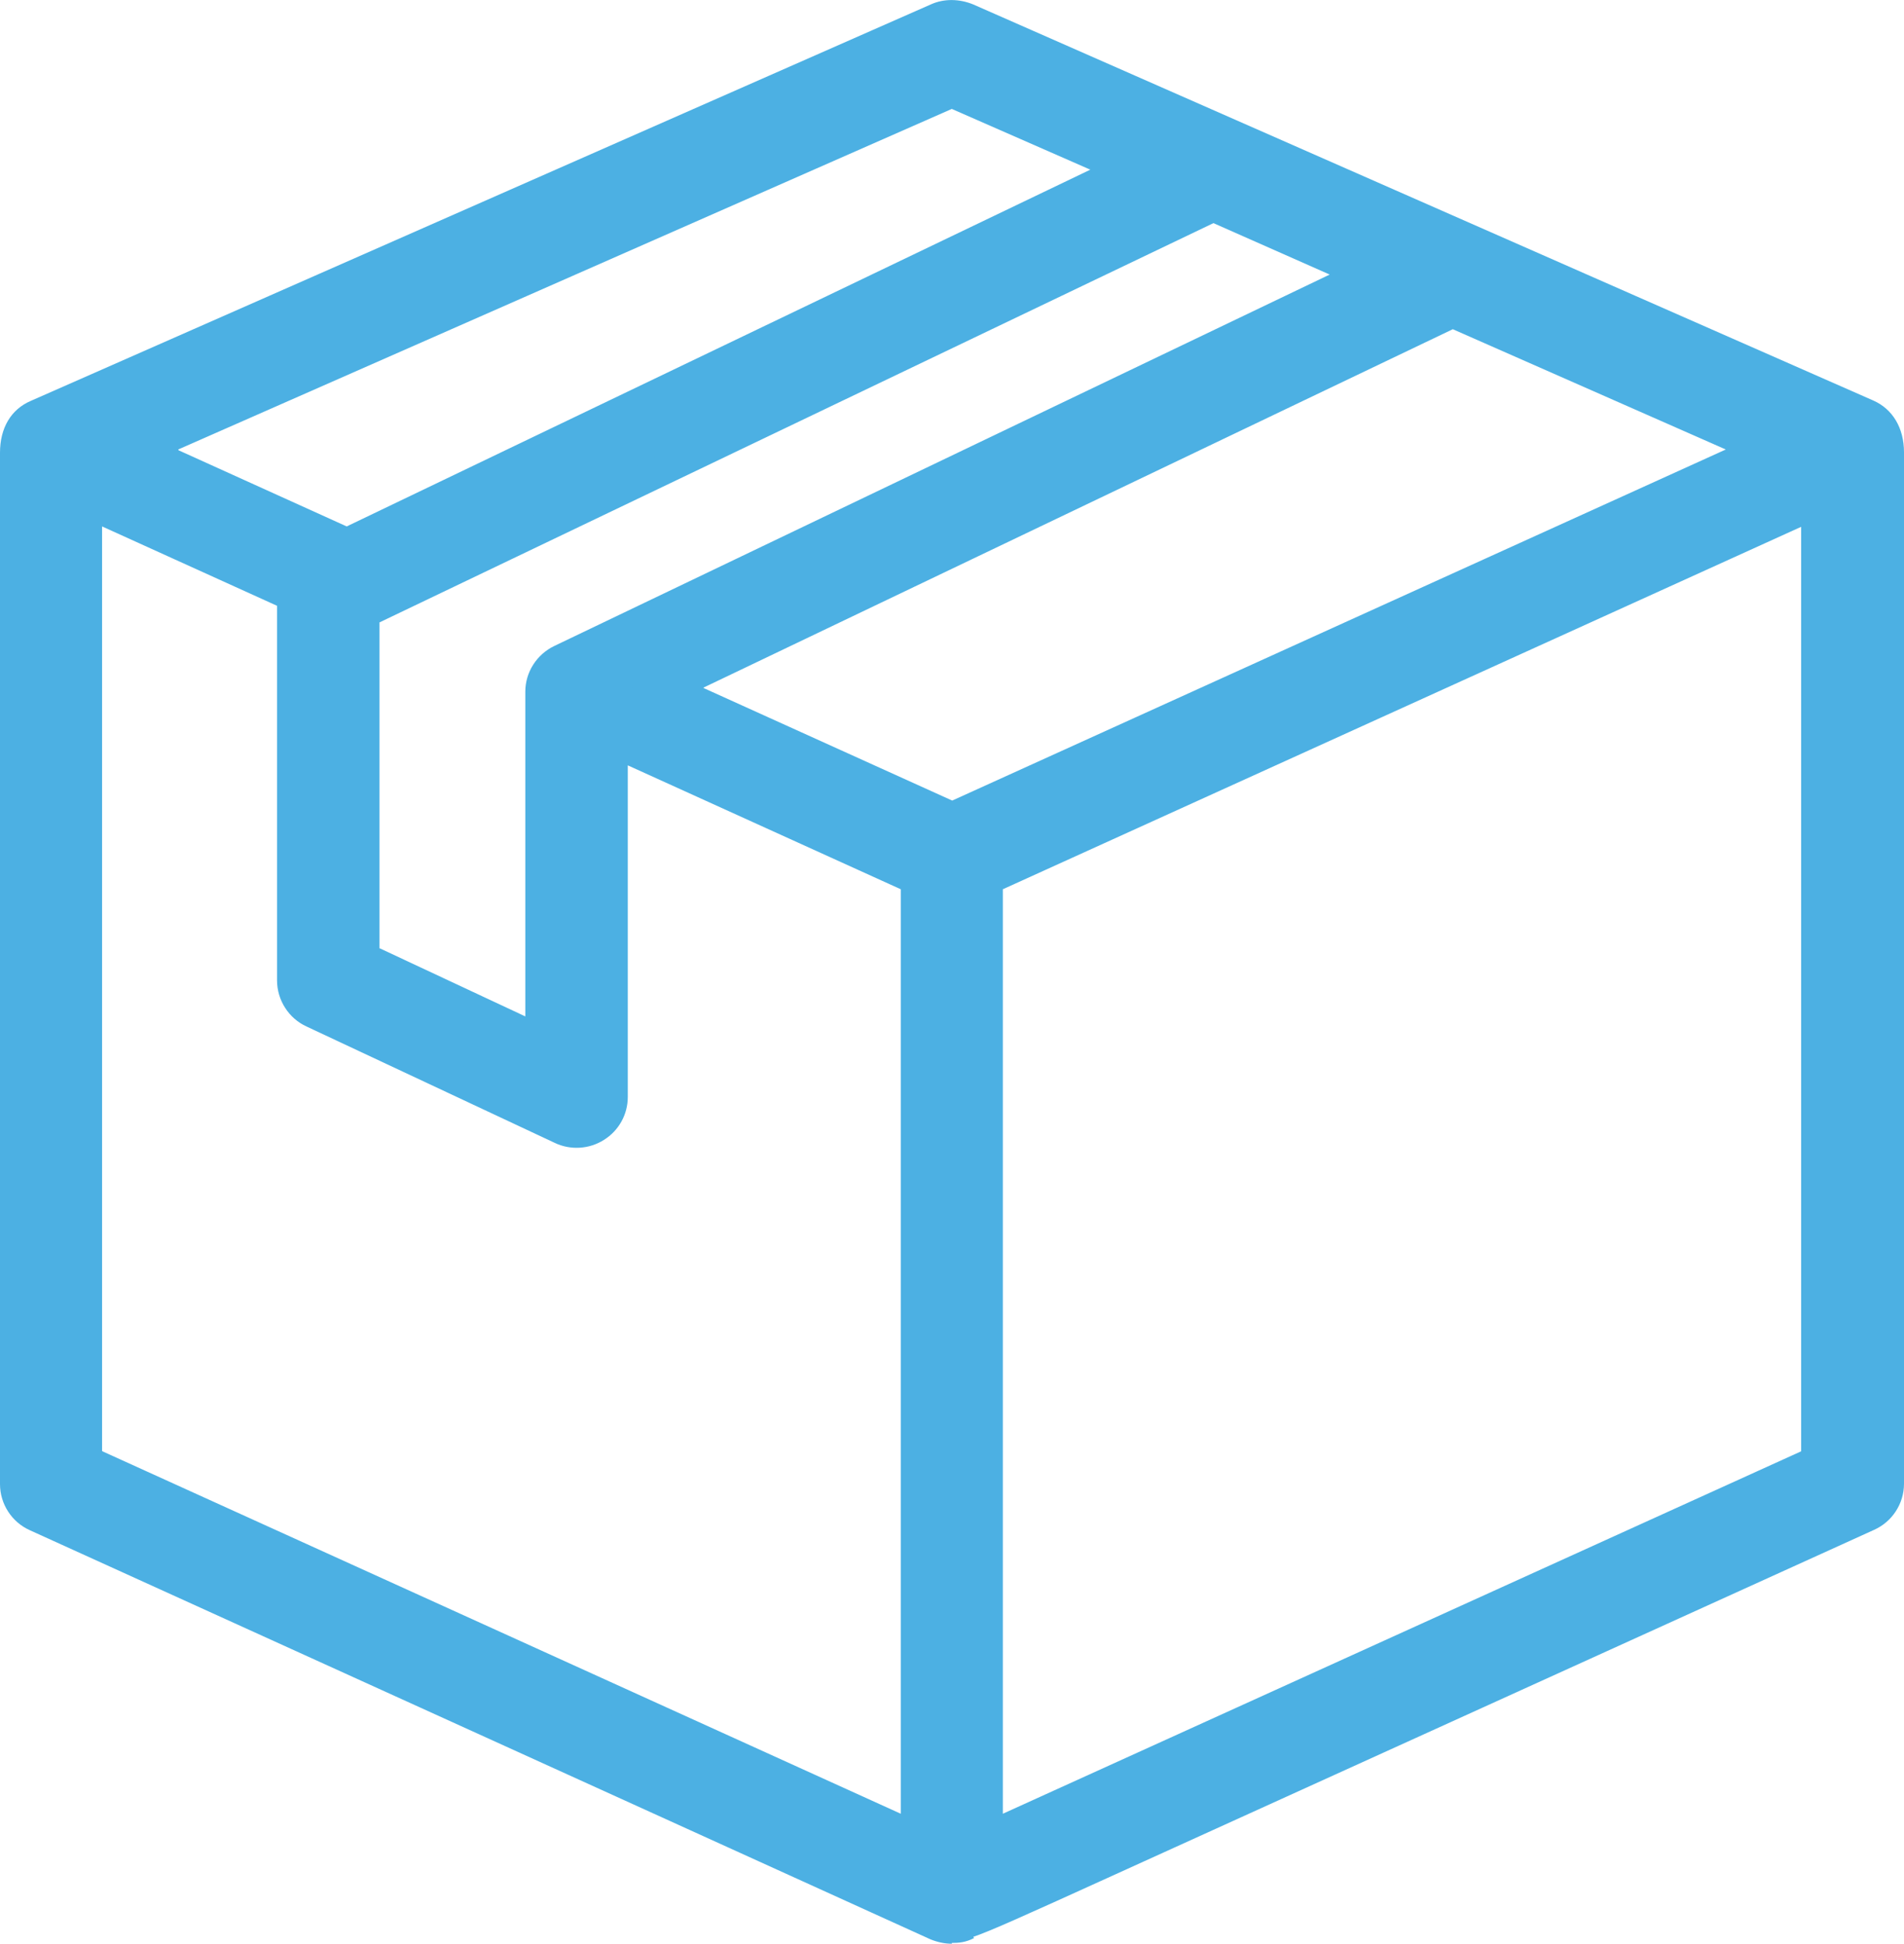 <?xml version="1.0" encoding="UTF-8"?><svg id="_レイヤー_2" xmlns="http://www.w3.org/2000/svg" width="47.01" height="48" viewBox="0 0 47.01 48"><defs><style>.cls-1{fill:#4cb0e3;}</style></defs><g id="_レイヤー_1-2"><g><path class="cls-1" d="m46.09,10.24L23.87.45c-.24-.1-.51-.1-.74,0L.91,10.24c-.38.16-.54.51-.54.94v25.47c0,.34.2.66.52.8l22.24,10.1c.12.05.25.08.37.08.14,0,.24-.02.37-.08l22.24-10.09c.32-.14.52-.46.52-.8V11.18c0-.41-.16-.78-.54-.94h0Zm-32.24,6.05c-.31.14-.5.46-.5.8v8.61l-4.34-2.04v-8.52L29.94,5.12l3.78,1.66-19.87,9.51ZM23.5,2.28l4.31,1.9L8.56,13.4l-5.07-2.3L23.5,2.28Zm-.89,43.09L2.15,36.09V12.43l5.07,2.3v9.49c0,.34.2.65.51.8l6.12,2.87c.12.05.25.08.38.08.17,0,.33-.04.48-.14.26-.16.41-.44.41-.75v-8.78l7.49,3.4v23.66Zm.89-25.2l-7.02-3.19,19.37-9.27,7.66,3.37-20.01,9.09Zm21.35,15.91l-20.46,9.29v-23.66l20.46-9.29v23.66Z"/><path class="cls-1" d="m23.5,48c-.18,0-.36-.04-.53-.11L.74,37.79c-.45-.2-.74-.65-.74-1.14V11.18c0-.61.27-1.07.76-1.28L22.98.11c.33-.15.71-.14,1.05,0l22.22,9.78c.48.21.76.68.76,1.28v25.47c0,.49-.29.94-.74,1.14l-18.76,8.52c-2.22,1.01-3.09,1.4-3.48,1.53l.02.03c-.21.11-.39.12-.54.12h-.01ZM23.5.75c-.08,0-.15.01-.22.04L1.07,10.58c-.14.06-.32.18-.32.6v25.47c0,.2.12.38.3.46l22.24,10.1c.07.03.14.04.21.04.1,0,.14-.01.2-.04.15-.06,22.03-10,22.25-10.1.18-.08.3-.26.3-.46V11.18c0-.21-.06-.48-.32-.6L23.72.79c-.07-.03-.15-.04-.22-.04Zm.51,45.21v-24.48l21.21-9.63v24.48l-21.21,9.63Zm.75-24v22.83l19.71-8.95V13.01l-19.71,8.95Zm-1.78,24L1.78,36.32V11.85l5.82,2.64v9.73c0,.19.12.38.3.46l6.12,2.87c.16.07.35.06.49-.03.15-.09.24-.25.24-.43v-9.36l8.24,3.75v24.48h0ZM2.53,35.84l19.71,8.95v-22.83l-6.74-3.06v8.19c0,.43-.22.83-.59,1.06-.36.23-.83.26-1.22.07l-6.12-2.87c-.44-.2-.73-.65-.73-1.14v-9.25l-4.32-1.96v22.83h0Zm11.19-9.56l-5.1-2.39v-9L29.94,4.7l4.68,2.06-20.61,9.86c-.18.08-.29.26-.29.46v9.2Zm-4.34-2.86l3.59,1.68v-8.02c0-.48.28-.92.72-1.13l19.14-9.17-2.87-1.27L9.37,15.37v8.05h0Zm14.13-2.83l-7.91-3.59,20.26-9.69,8.59,3.78-20.93,9.5h0Zm-6.14-3.6l6.14,2.78,19.1-8.67-6.74-2.97-18.5,8.85Zm-8.8-3.17l-5.99-2.72L23.5,1.87l5.21,2.29L8.56,13.8h0Zm-4.16-2.7l4.15,1.88L26.92,4.19l-3.42-1.5L4.4,11.1h0Z"/></g></g></svg>